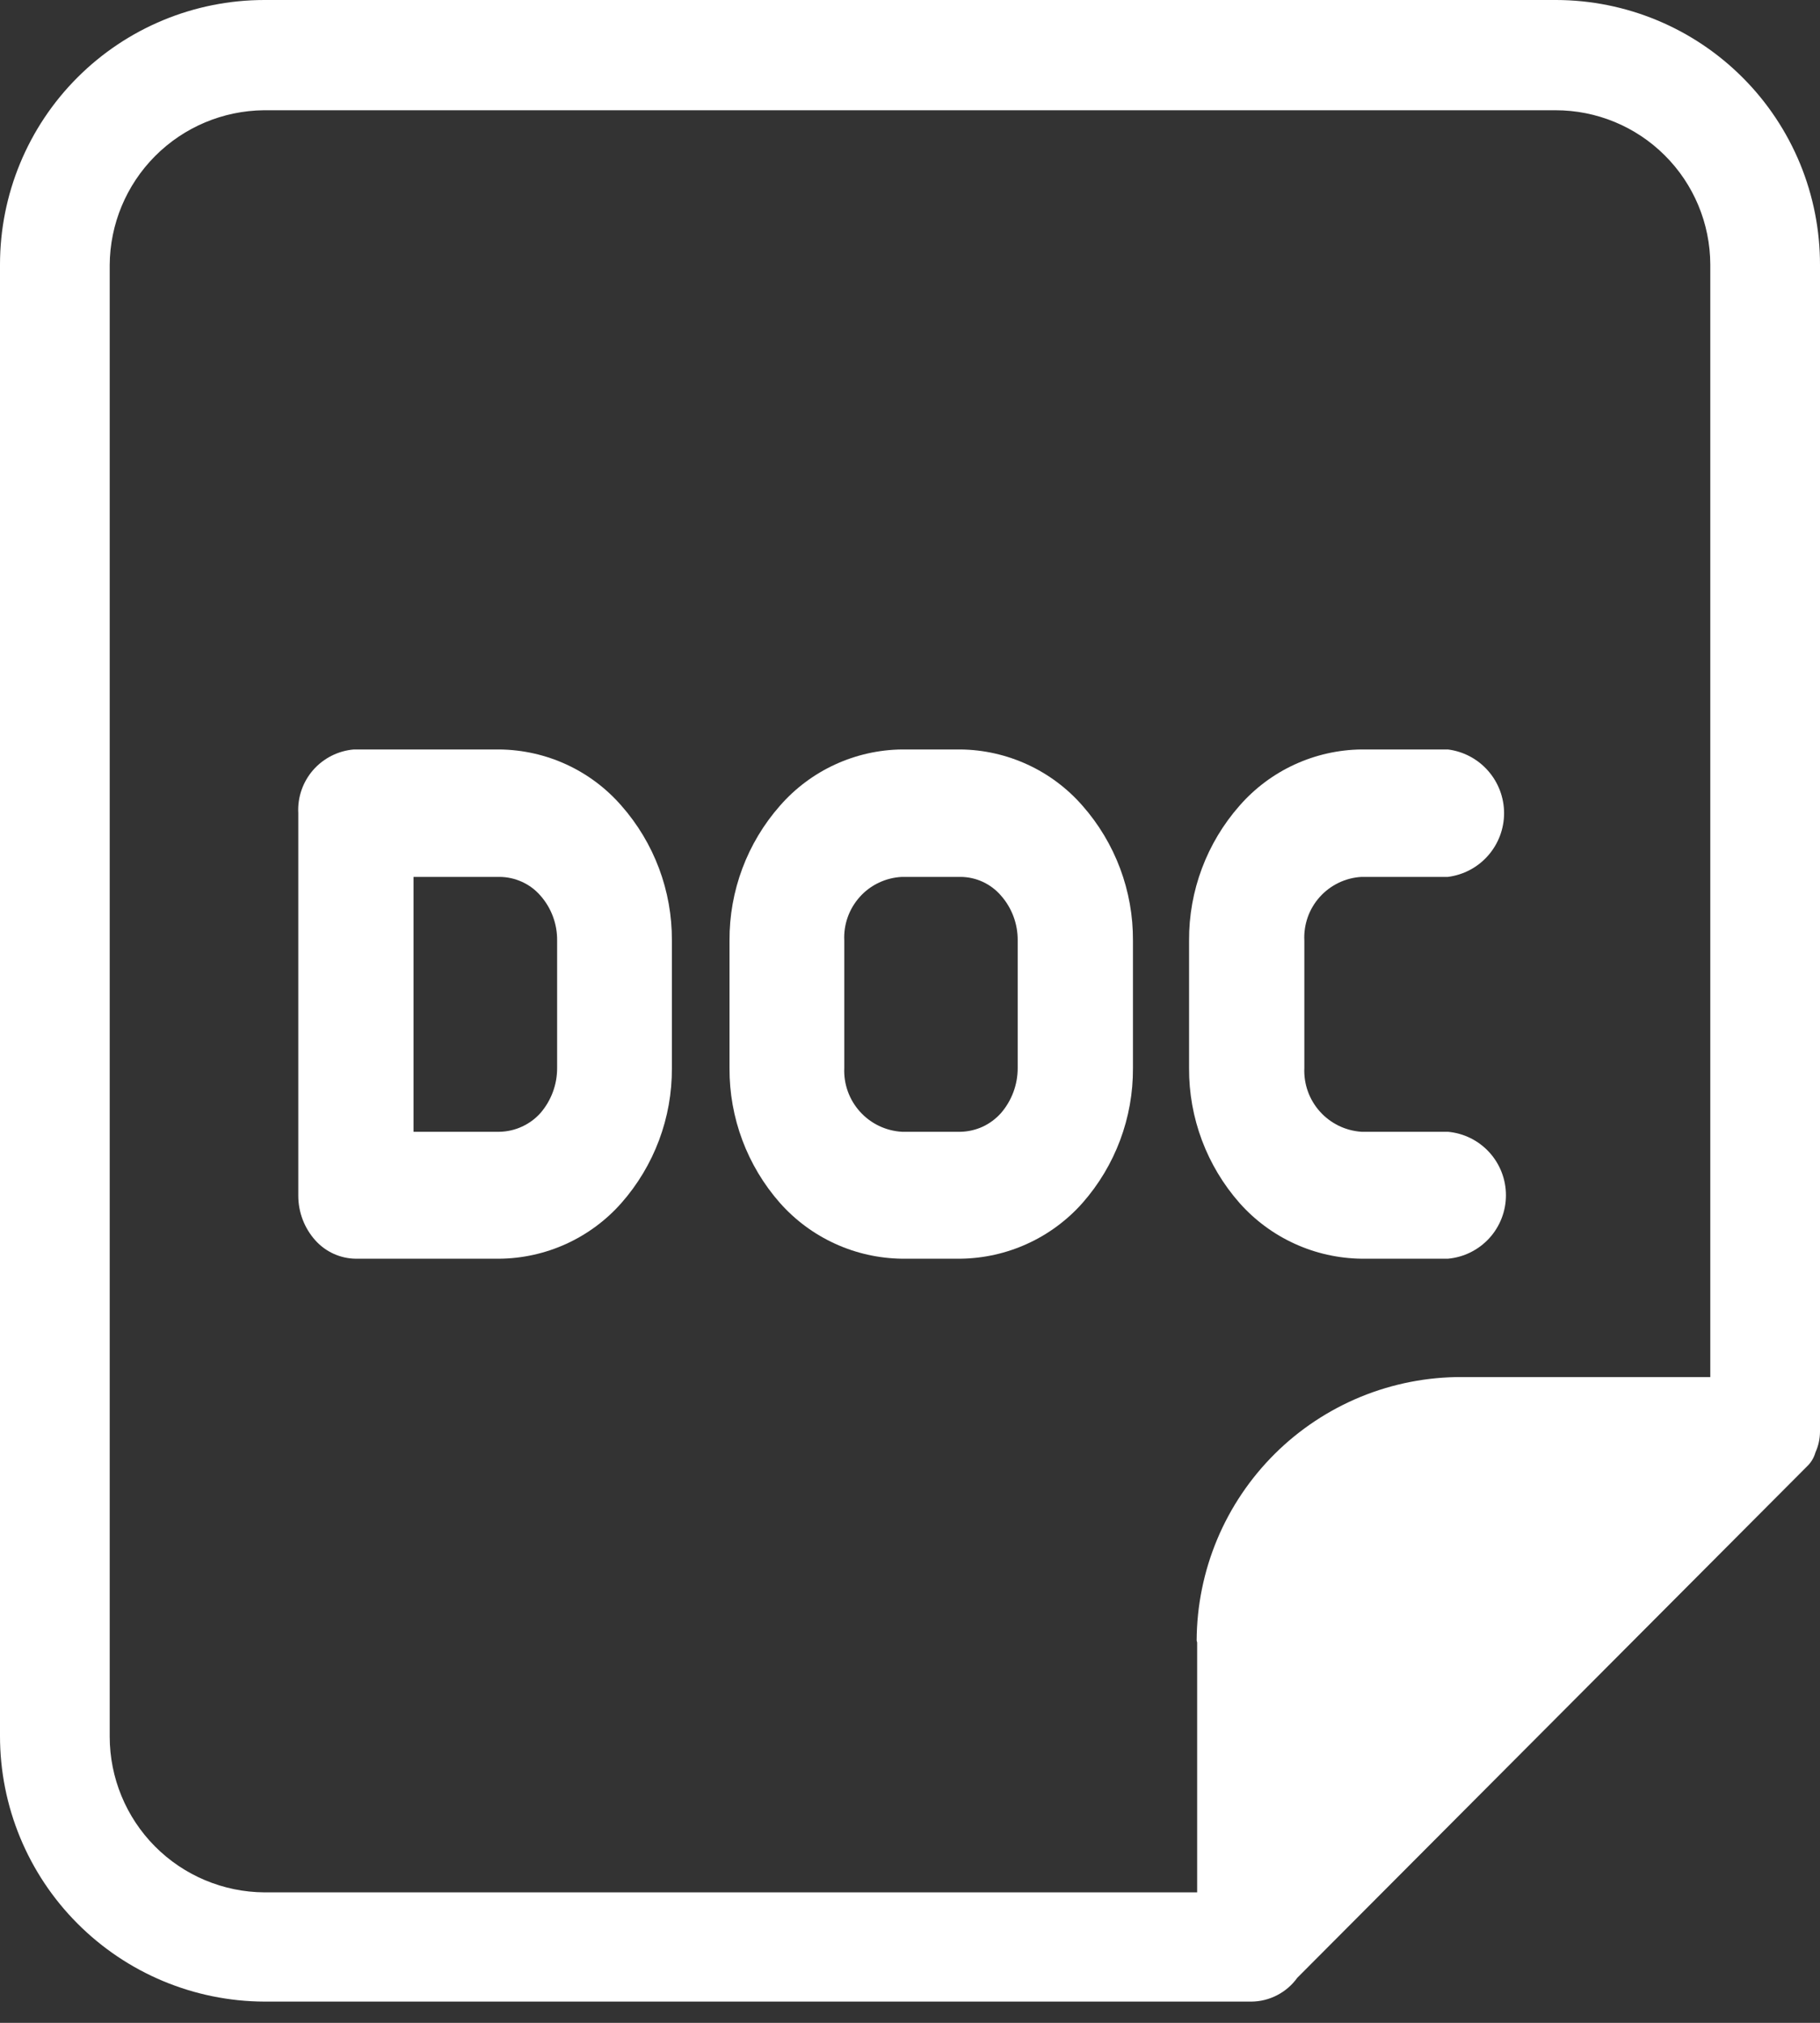 <?xml version="1.0" encoding="UTF-8"?> <svg xmlns="http://www.w3.org/2000/svg" width="36" height="40" viewBox="0 0 36 40" fill="none"><rect x="0" y="0" width="36" height="40" fill="#333333" stroke="none"/> <g clip-path="url(#clip0_101_88)"> <path d="M30.77 0H5.23C3.843 0 2.513 0.551 1.532 1.532C0.551 2.513 1.38414e-10 3.843 1.38412e-10 5.23L1.38414e-10 34.33C-1.00783e-05 35.719 0.55 37.051 1.531 38.035C2.511 39.019 3.841 39.575 5.23 39.58H24.75C24.928 39.579 25.103 39.536 25.261 39.454C25.419 39.372 25.556 39.255 25.66 39.11L35.74 29C35.821 28.924 35.88 28.827 35.91 28.72C35.969 28.591 35.999 28.451 36 28.31V5.24C36.001 4.553 35.867 3.873 35.606 3.238C35.344 2.603 34.96 2.025 34.475 1.539C33.99 1.052 33.415 0.666 32.781 0.402C32.147 0.138 31.467 0.001 30.78 0L30.77 0ZM23.68 32.48V37.42H5.23C4.417 37.415 3.638 37.088 3.065 36.511C2.492 35.934 2.17 35.153 2.17 34.34V5.24C2.175 4.432 2.498 3.658 3.068 3.086C3.639 2.513 4.412 2.188 5.22 2.18H30.77C31.58 2.18 32.357 2.501 32.93 3.073C33.504 3.644 33.827 4.42 33.83 5.23V27.23H28.92C28.233 27.227 27.553 27.36 26.917 27.62C26.282 27.881 25.703 28.264 25.216 28.748C24.729 29.232 24.341 29.807 24.076 30.44C23.811 31.074 23.673 31.753 23.67 32.44L23.68 32.48Z" fill="white"></path> <path d="M26.93 17.34H28.64C28.947 17.301 29.229 17.152 29.433 16.92C29.638 16.688 29.751 16.389 29.751 16.08C29.751 15.771 29.638 15.472 29.433 15.24C29.229 15.008 28.947 14.859 28.64 14.82H26.93C26.473 14.825 26.022 14.927 25.607 15.118C25.191 15.309 24.821 15.586 24.52 15.93C23.87 16.667 23.514 17.617 23.52 18.6V21.12C23.514 22.103 23.87 23.053 24.52 23.79C24.823 24.131 25.194 24.405 25.609 24.594C26.024 24.784 26.474 24.884 26.93 24.89H28.64C28.953 24.862 29.245 24.718 29.458 24.485C29.67 24.253 29.788 23.95 29.788 23.635C29.788 23.32 29.67 23.017 29.458 22.785C29.245 22.552 28.953 22.408 28.64 22.38H26.93C26.614 22.359 26.319 22.216 26.108 21.98C25.897 21.745 25.786 21.436 25.8 21.12V18.6C25.784 18.283 25.893 17.973 26.105 17.737C26.317 17.501 26.613 17.358 26.93 17.34Z" fill="white"></path> <path d="M19 24.89C19.456 24.884 19.906 24.784 20.321 24.594C20.736 24.405 21.107 24.131 21.41 23.79C22.06 23.053 22.416 22.103 22.41 21.12V18.6C22.416 17.617 22.06 16.667 21.41 15.93C21.109 15.586 20.739 15.309 20.323 15.118C19.908 14.927 19.457 14.825 19 14.82H17.84C17.383 14.825 16.932 14.927 16.517 15.118C16.101 15.309 15.731 15.586 15.43 15.93C14.78 16.667 14.424 17.617 14.43 18.6V21.12C14.424 22.103 14.78 23.053 15.43 23.79C15.733 24.131 16.104 24.405 16.519 24.594C16.934 24.784 17.384 24.884 17.84 24.89H19ZM16.7 21.12V18.6C16.692 18.442 16.715 18.285 16.768 18.136C16.821 17.987 16.903 17.851 17.009 17.733C17.114 17.616 17.242 17.521 17.385 17.454C17.528 17.386 17.682 17.348 17.84 17.34H19C19.152 17.341 19.302 17.374 19.44 17.438C19.578 17.502 19.701 17.595 19.8 17.71C20.017 17.956 20.134 18.273 20.13 18.6V21.12C20.131 21.447 20.013 21.763 19.8 22.01C19.699 22.123 19.576 22.215 19.439 22.279C19.301 22.342 19.152 22.377 19 22.38H17.84C17.523 22.362 17.225 22.22 17.012 21.984C16.798 21.748 16.686 21.438 16.7 21.12Z" fill="white"></path> <path d="M9.88 24.89C10.336 24.886 10.787 24.785 11.202 24.596C11.617 24.406 11.988 24.132 12.29 23.79C12.94 23.053 13.296 22.103 13.29 21.12V18.6C13.296 17.617 12.94 16.667 12.29 15.93C11.989 15.585 11.619 15.308 11.204 15.117C10.789 14.926 10.337 14.825 9.88 14.82H7C6.689 14.846 6.4 14.992 6.194 15.227C5.989 15.462 5.883 15.768 5.9 16.08V23.64C5.899 23.969 6.02 24.286 6.24 24.53C6.341 24.642 6.465 24.732 6.602 24.794C6.74 24.856 6.889 24.889 7.04 24.89H9.88ZM8.18 17.34H9.88C10.034 17.341 10.185 17.374 10.325 17.438C10.465 17.501 10.589 17.594 10.69 17.71C10.907 17.956 11.024 18.273 11.02 18.6V21.12C11.021 21.447 10.903 21.763 10.69 22.01C10.588 22.124 10.463 22.215 10.323 22.279C10.184 22.343 10.033 22.377 9.88 22.38H8.18V17.34Z" fill="white"></path> </g> <defs> <clipPath id="clip0_101_88"> <rect width="36" height="39.58" fill="white"></rect> </clipPath> </defs> </svg> 